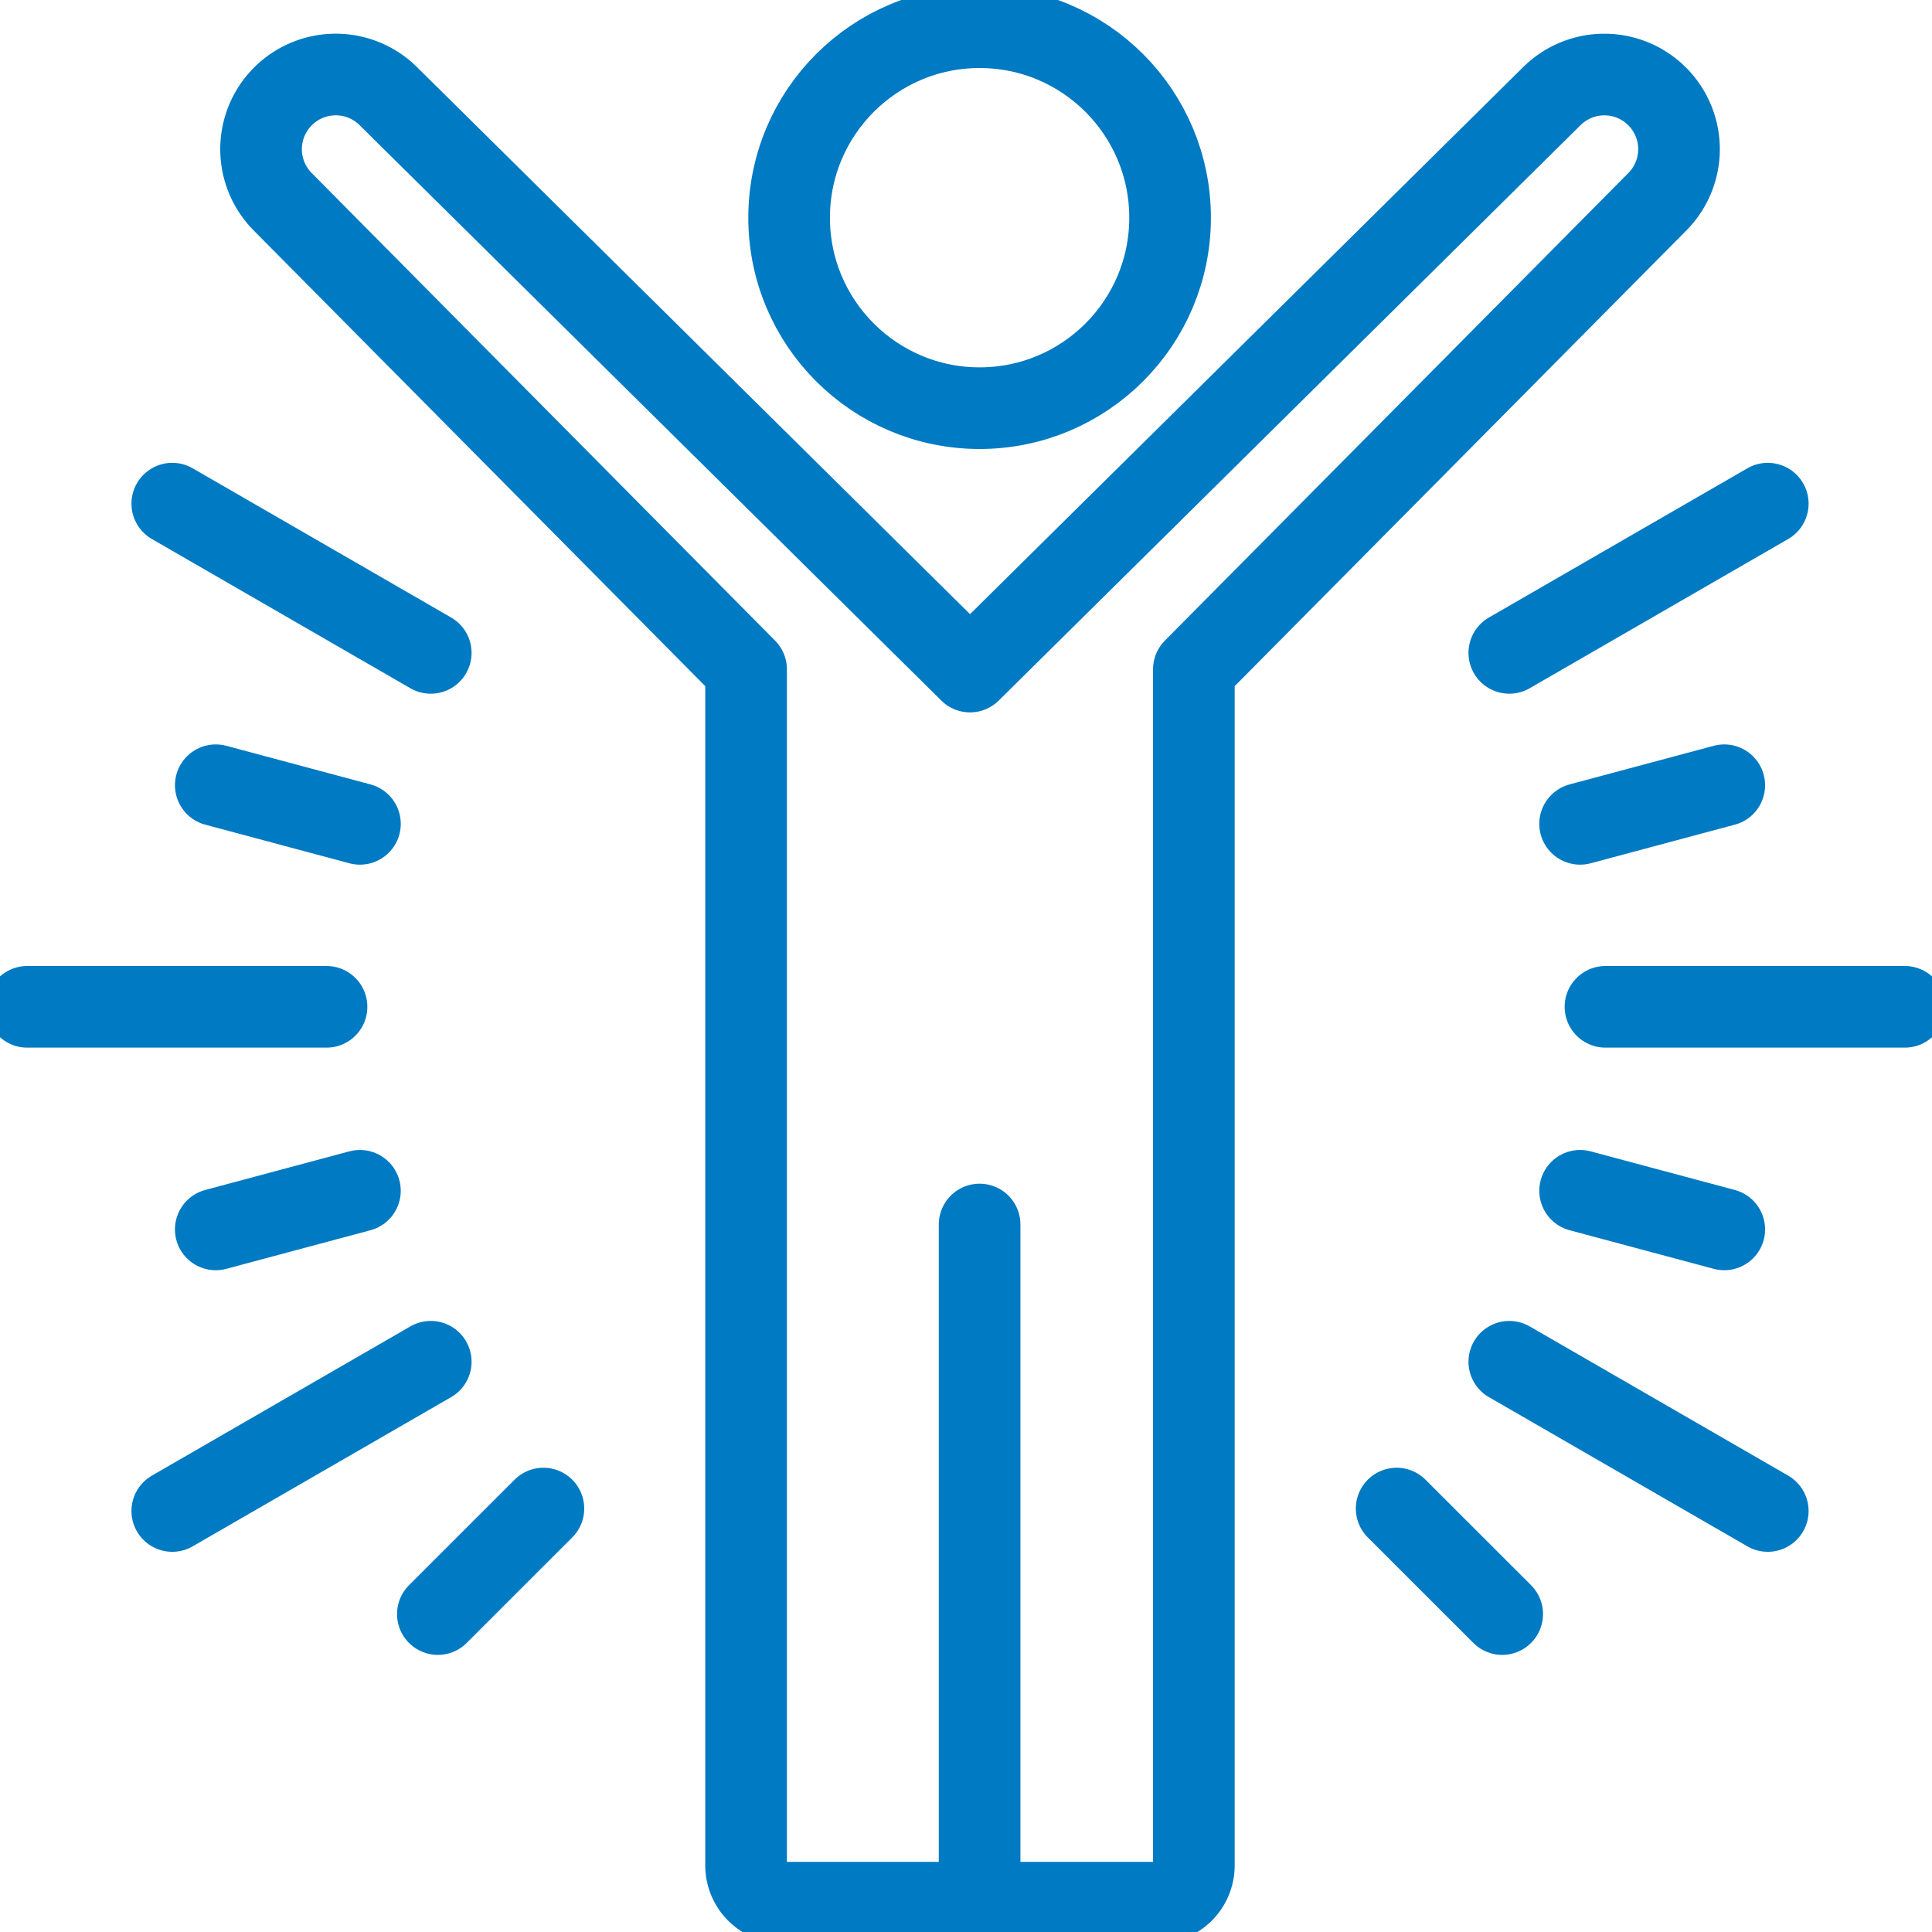 <svg id="Group_1479" data-name="Group 1479" xmlns="http://www.w3.org/2000/svg" xmlns:xlink="http://www.w3.org/1999/xlink" width="71" height="71" viewBox="0 0 71 71">
  <defs>
    <clipPath id="clip-path">
      <rect id="Rectangle_798" data-name="Rectangle 798" width="71" height="71" fill="none" stroke="#007ac2" stroke-width="3"/>
    </clipPath>
  </defs>
  <line id="Line_135" data-name="Line 135" x2="9.499" y2="5.484" transform="translate(55.466 50.044)" fill="none" stroke="#007ac2" stroke-linecap="round" stroke-linejoin="round" stroke-width="3"/>
  <line id="Line_136" data-name="Line 136" x2="9.499" y2="5.484" transform="translate(6.331 18.509)" fill="none" stroke="#007ac2" stroke-linecap="round" stroke-linejoin="round" stroke-width="3"/>
  <line id="Line_137" data-name="Line 137" x1="9.499" y2="5.484" transform="translate(6.331 50.044)" fill="none" stroke="#007ac2" stroke-linecap="round" stroke-linejoin="round" stroke-width="3"/>
  <line id="Line_138" data-name="Line 138" x1="9.499" y2="5.484" transform="translate(55.466 18.509)" fill="none" stroke="#007ac2" stroke-linecap="round" stroke-linejoin="round" stroke-width="3"/>
  <g id="Group_1476" data-name="Group 1476">
    <g id="Group_1475" data-name="Group 1475" clip-path="url(#clip-path)">
      <line id="Line_139" data-name="Line 139" x1="11" transform="translate(1 37)" fill="none" stroke="#007ac2" stroke-linecap="round" stroke-linejoin="round" stroke-width="3"/>
      <line id="Line_140" data-name="Line 140" x1="11" transform="translate(59 37)" fill="none" stroke="#007ac2" stroke-linecap="round" stroke-linejoin="round" stroke-width="3"/>
    </g>
  </g>
  <line id="Line_141" data-name="Line 141" x2="5.298" y2="1.419" transform="translate(58.068 43.761)" fill="none" stroke="#007ac2" stroke-linecap="round" stroke-linejoin="round" stroke-width="3"/>
  <line id="Line_142" data-name="Line 142" x2="5.298" y2="1.419" transform="translate(7.93 28.857)" fill="none" stroke="#007ac2" stroke-linecap="round" stroke-linejoin="round" stroke-width="3"/>
  <line id="Line_143" data-name="Line 143" x2="3.879" y2="3.877" transform="translate(51.326 55.439)" fill="none" stroke="#007ac2" stroke-linecap="round" stroke-linejoin="round" stroke-width="3"/>
  <line id="Line_144" data-name="Line 144" x1="3.879" y2="3.877" transform="translate(16.091 55.439)" fill="none" stroke="#007ac2" stroke-linecap="round" stroke-linejoin="round" stroke-width="3"/>
  <line id="Line_145" data-name="Line 145" x1="5.298" y2="1.419" transform="translate(7.929 43.761)" fill="none" stroke="#007ac2" stroke-linecap="round" stroke-linejoin="round" stroke-width="3"/>
  <line id="Line_146" data-name="Line 146" x1="5.298" y2="1.419" transform="translate(58.068 28.857)" fill="none" stroke="#007ac2" stroke-linecap="round" stroke-linejoin="round" stroke-width="3"/>
  <g id="Group_1478" data-name="Group 1478">
    <g id="Group_1477" data-name="Group 1477" clip-path="url(#clip-path)">
      <line id="Line_147" data-name="Line 147" y2="25" transform="translate(36 45)" fill="none" stroke="#007ac2" stroke-linecap="round" stroke-linejoin="round" stroke-width="3"/>
      <path id="Path_3126" data-name="Path 3126" d="M58.3,2.8a2.742,2.742,0,0,0-3.877,0L33.05,23.937,11.681,2.8A2.742,2.742,0,1,0,7.8,6.681l17.02,17.175V67.811a1.371,1.371,0,0,0,1.371,1.371H39.905a1.371,1.371,0,0,0,1.371-1.371V23.856L58.3,6.681A2.742,2.742,0,0,0,58.3,2.8Z" transform="translate(2.598 0.742)" fill="none" stroke="#007ac2" stroke-linecap="round" stroke-linejoin="round" stroke-width="3"/>
      <circle id="Ellipse_142" data-name="Ellipse 142" cx="7" cy="7" r="7" transform="translate(29 1)" fill="none" stroke="#007ac2" stroke-linejoin="round" stroke-width="3"/>
    </g>
  </g>
</svg>
